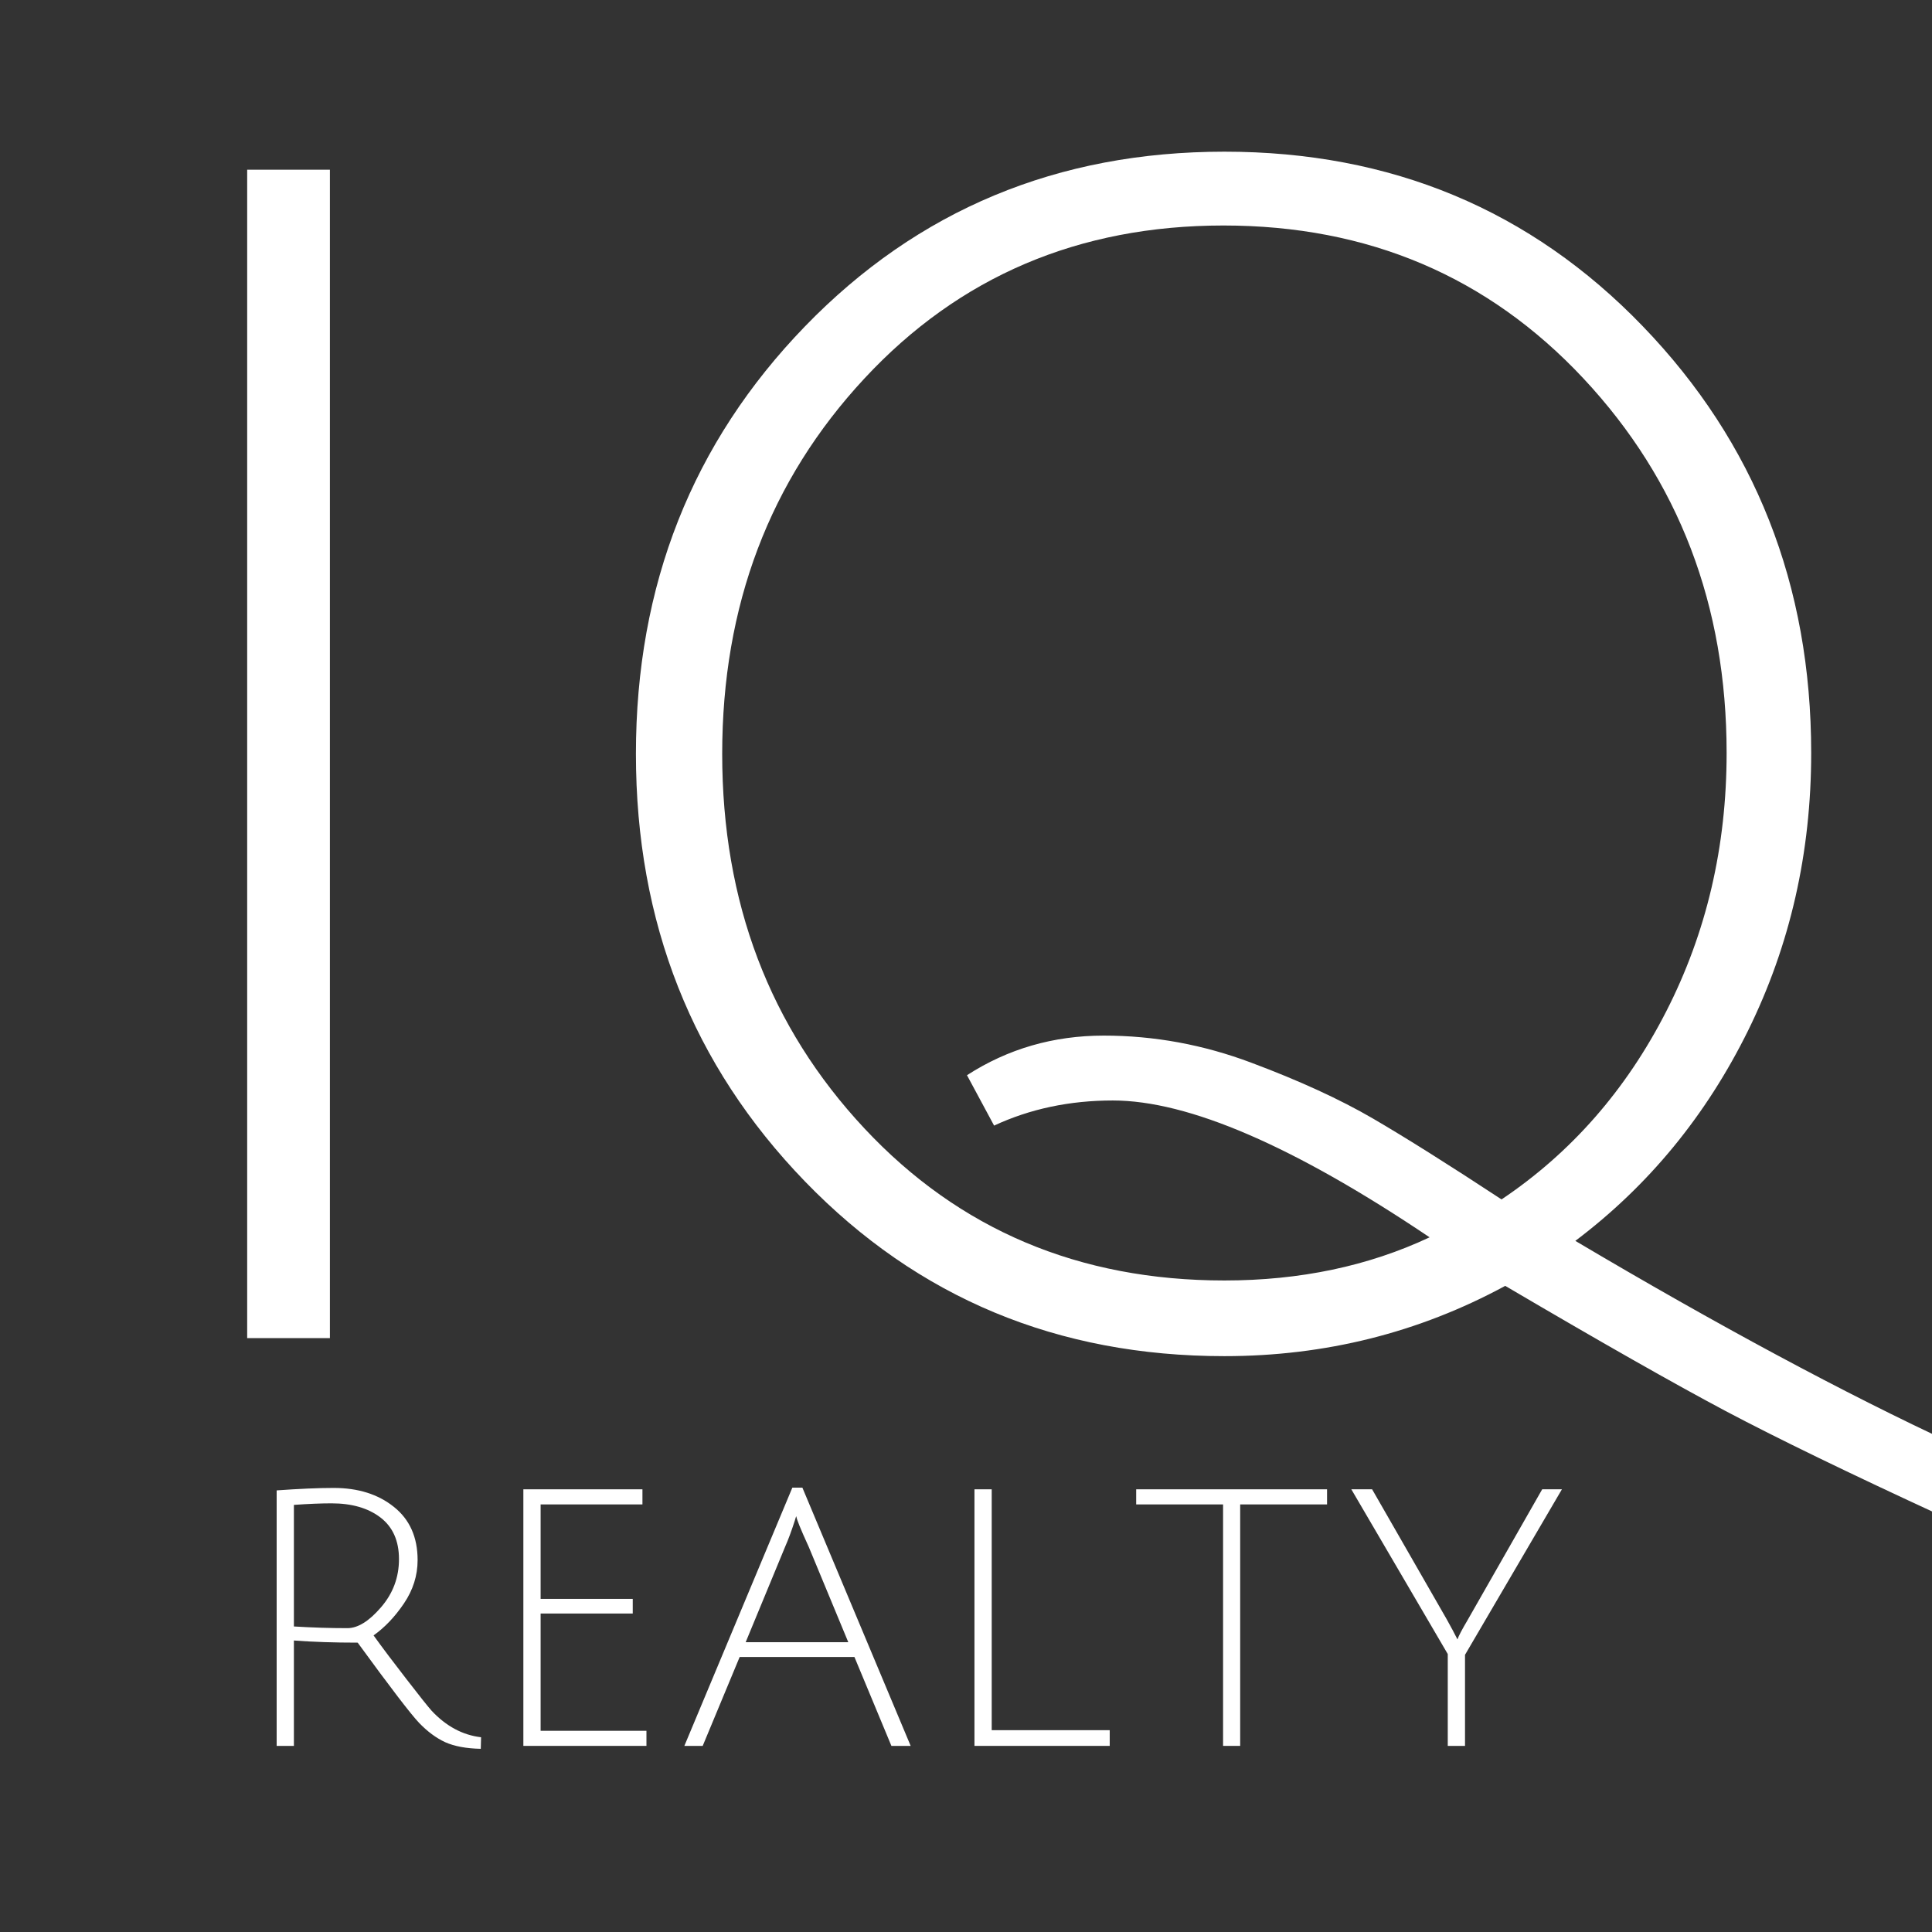 <?xml version="1.0" encoding="UTF-8" standalone="no"?>
<!DOCTYPE svg PUBLIC "-//W3C//DTD SVG 1.1//EN" "http://www.w3.org/Graphics/SVG/1.1/DTD/svg11.dtd">
<svg width="100%" height="100%" viewBox="0 0 1000 1000" version="1.1" xmlns="http://www.w3.org/2000/svg" xmlns:xlink="http://www.w3.org/1999/xlink" xml:space="preserve" xmlns:serif="http://www.serif.com/" style="fill-rule:evenodd;clip-rule:evenodd;stroke-linejoin:round;stroke-miterlimit:2;">
    <rect x="0" y="0" width="1000" height="1000" fill="#333333" stroke="none"/>
    <g id="cac13574eb" transform="matrix(1.333,0,0,1.333,0,3.33333e-06)">
        <rect x="95.977" y="65.898" width="32.121" height="453.684" style="fill:white;fill-rule:nonzero;"/>
        <path d="M475.434,526.586C410.664,526.586 356.395,503.992 312.605,458.789C268.82,413.551 246.926,358.199 246.926,292.738C246.926,227.246 268.82,171.898 312.605,126.691C356.395,81.5 410.664,58.895 475.434,58.895C540.184,58.895 594.348,81.5 637.895,126.691C681.473,171.898 703.277,227.129 703.277,292.383C703.277,331.078 695.109,366.98 678.813,400.086C662.496,433.164 640.125,460.402 611.695,481.824C722.598,547.527 807.852,587.137 867.477,600.66C898.223,608.109 927.801,611.852 956.246,611.852C984.676,611.852 1015.3,608.574 1048.12,602.039C1080.98,595.531 1104.38,588.785 1118.35,581.813L1126.07,600.004C1108.36,608.379 1082.61,616.637 1048.84,624.777C1015.06,632.945 983.375,637.043 953.793,637.043C924.199,637.043 892.629,633.184 859.102,625.496C825.559,617.789 790.609,605.539 754.242,588.754C717.902,572 689.832,558.371 670.02,547.883C650.234,537.383 621.715,521.199 584.477,499.297C550.891,517.488 514.551,526.586 475.434,526.586ZM475.074,87.559C418.918,87.559 372.441,107.363 335.637,146.977C298.82,186.586 280.426,235.176 280.426,292.738C280.426,350.301 298.82,398.77 335.637,438.145C372.441,477.516 419.039,497.203 475.434,497.203C504.773,497.203 531.332,491.621 555.109,480.445C502.469,445.023 461.461,427.313 432.121,427.313C415.328,427.313 399.953,430.574 386.004,437.066L375.477,417.5C391.34,407.25 409.047,402.121 428.594,402.121C448.168,402.121 467.266,405.637 485.898,412.652C504.563,419.637 520.297,426.863 533.094,434.313C545.895,441.781 562.539,452.25 583.043,465.727C610.082,447.582 631.391,423.246 646.988,392.727C662.617,362.18 670.438,328.73 670.438,292.383C670.438,235.055 651.906,186.586 614.867,146.977C577.809,107.363 531.211,87.559 475.074,87.559Z" style="fill:white;fill-rule:nonzero;"/>
        <path d="M107.426,677.922L107.426,578.711C116.23,578.086 123.605,577.758 129.555,577.758C139.039,577.758 146.844,580.211 152.945,585.117C159.074,589.992 162.156,596.875 162.156,605.762C162.156,611.789 160.375,617.414 156.832,622.633C153.32,627.824 149.387,631.953 145.051,635.02C148.473,639.777 152.723,645.418 157.793,651.953C162.844,658.504 166.121,662.605 167.602,664.281C173.254,670.309 179.652,673.734 186.801,674.57L186.684,679.059C181.016,678.941 176.41,678.07 172.867,676.488C169.348,674.859 165.984,672.359 162.754,669.008C159.555,665.656 151.602,655.273 138.887,637.832C129.797,637.832 121.543,637.563 114.121,636.996L114.121,677.922L107.426,677.922ZM134.879,632.207C138.949,632.207 143.285,629.516 147.922,624.129C152.586,618.742 154.922,612.504 154.922,605.402C154.922,598.309 152.527,592.926 147.742,589.246C142.957,585.578 136.617,583.738 128.719,583.738C124.563,583.738 119.703,583.949 114.121,584.34L114.121,631.551C121.543,632 128.449,632.207 134.879,632.207Z" style="fill:white;fill-rule:nonzero;"/>
        <path d="M203.219,677.922L203.219,578.293L249.457,578.293L249.457,584.16L209.918,584.16L209.918,620.84L245.691,620.84L245.691,626.523L209.918,626.523L209.918,672.059L251.012,672.059L251.012,677.922L203.219,677.922Z" style="fill:white;fill-rule:nonzero;"/>
        <path d="M287.211,643.398L272.855,677.922L265.734,677.922L307.668,577.637L311.559,577.637L353.609,677.922L346.129,677.922L331.773,643.398L287.211,643.398ZM309.223,588.766C309.105,588.855 308.895,589.41 308.625,590.441C307.34,594.438 306.086,597.832 304.855,600.613L289.543,637.652L329.383,637.652L314.07,600.734C310.84,593.676 309.223,589.695 309.223,588.766Z" style="fill:white;fill-rule:nonzero;"/>
        <path d="M378.379,677.922L378.379,578.293L385.078,578.293L385.078,671.82L430.898,671.82L430.898,677.922L378.379,677.922Z" style="fill:white;fill-rule:nonzero;"/>
        <path d="M474.914,584.16L441.176,584.16L441.176,578.293L515.289,578.293L515.289,584.16L481.555,584.16L481.555,677.922L474.914,677.922L474.914,584.16Z" style="fill:white;fill-rule:nonzero;"/>
        <path d="M568.859,677.922L562.16,677.922L562.16,642.262L524.715,578.293L532.789,578.293L561.742,628.738C563.418,631.73 564.809,634.348 565.93,636.578C566.32,635.348 567.633,632.836 569.879,629.039L598.828,578.293L606.484,578.293L568.859,642.559L568.859,677.922Z" style="fill:white;fill-rule:nonzero;"/>
    </g>
</svg>
